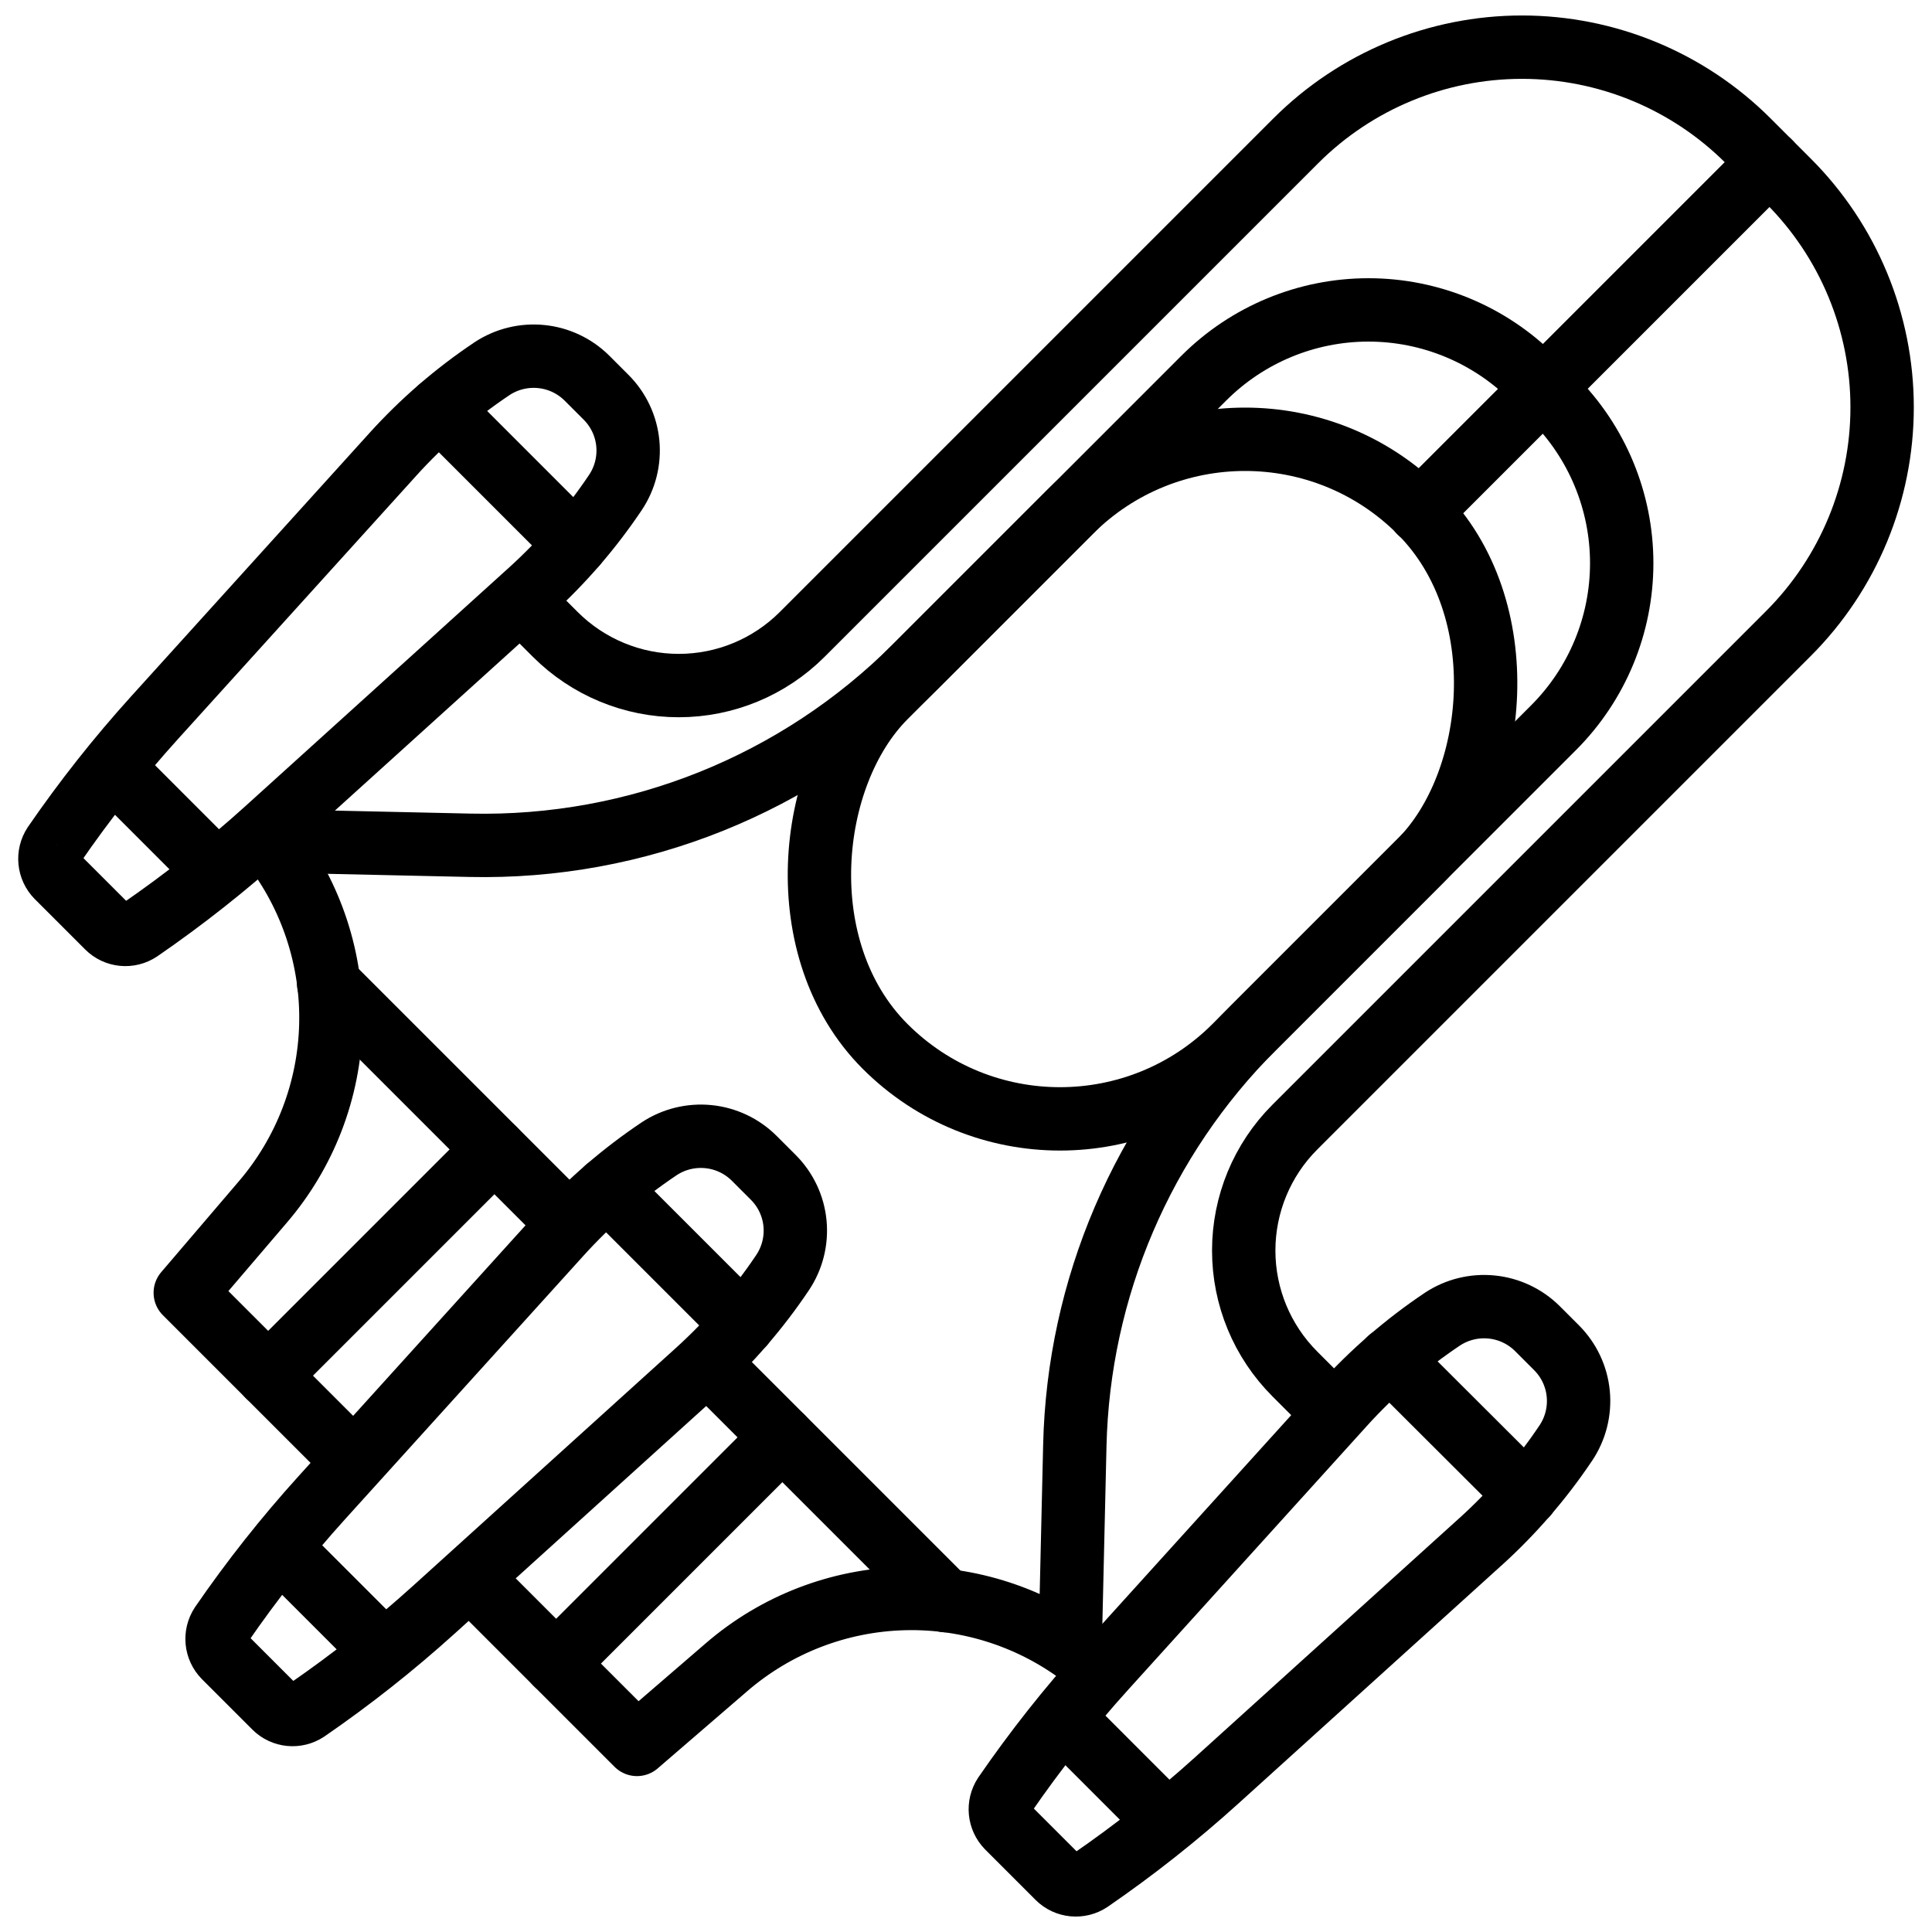 <?xml version="1.0" encoding="UTF-8"?>
<!-- Uploaded to: ICON Repo, www.iconrepo.com, Generator: ICON Repo Mixer Tools -->
<svg width="800px" height="800px" version="1.1" viewBox="144 144 512 512" xmlns="http://www.w3.org/2000/svg">
 <defs>
  <clipPath id="c">
   <path d="m276 148.09h375.9v375.91h-375.9z"/>
  </clipPath>
  <clipPath id="b">
   <path d="m148.09 229h170.91v172h-170.91z"/>
  </clipPath>
  <clipPath id="a">
   <path d="m400 481h171v170.9h-171z"/>
  </clipPath>
 </defs>
 <g clip-path="url(#c)">
  <path transform="matrix(8.397 0 0 8.397 148.09 148.09)" d="m41.163 43.66-0.785-0.785v-4.66e-4c-1.033-1.033-1.613-2.433-1.613-3.894 0-1.461 0.58-2.862 1.613-3.895l15.578-15.578c1.893-1.894 2.957-4.462 2.957-7.14 0-2.678-1.064-5.247-2.957-7.14l-1.269-1.269c-1.894-1.894-4.462-2.957-7.14-2.957-2.678 0-5.246 1.063-7.14 2.957l-15.578 15.578c-1.033 1.033-2.434 1.613-3.895 1.613-1.461 0-2.861-0.581-3.895-1.613l-0.772-0.772" fill="none" stroke="#000000" stroke-linecap="round" stroke-linejoin="round" stroke-width="2"/>
 </g>
 <path transform="matrix(8.397 0 0 8.397 148.09 148.09)" d="m10.644 45.597-5.284-5.284 2.434-2.849c1.344-1.561 2.107-3.539 2.16-5.599 0.053-2.059-0.607-4.074-1.869-5.702" fill="none" stroke="#000000" stroke-linecap="round" stroke-linejoin="round" stroke-width="2"/>
 <path transform="matrix(8.397 0 0 8.397 148.09 148.09)" d="m33.765 51.841c-1.631-1.268-3.651-1.931-5.715-1.878-2.065 0.053-4.048 0.82-5.611 2.17l-2.823 2.434-5.232-5.232" fill="none" stroke="#000000" stroke-linecap="round" stroke-linejoin="round" stroke-width="2"/>
 <g clip-path="url(#b)">
  <path transform="matrix(8.397 0 0 8.397 148.09 148.09)" d="m16.238 18.177-8.305 7.515c-1.268 1.147-2.61 2.208-4.019 3.177-0.316 0.211-0.737 0.171-1.006-0.098l-1.59-1.59h-4.65e-4c-0.265-0.271-0.306-0.689-0.097-1.006 0.969-1.409 2.03-2.752 3.177-4.019l7.515-8.304v-4.65e-4c0.926-1.023 1.973-1.929 3.12-2.697l0.007-0.005c0.458-0.303 1.006-0.438 1.552-0.384 0.547 0.054 1.057 0.295 1.446 0.682l0.604 0.604c0.389 0.389 0.632 0.902 0.685 1.45 0.053 0.548-0.085 1.098-0.392 1.556-0.769 1.146-1.674 2.194-2.697 3.12zm0 0" fill="none" stroke="#000000" stroke-linecap="round" stroke-linejoin="round" stroke-width="2"/>
 </g>
 <path transform="matrix(5.938 5.937 -5.937 5.938 379.44 -5.691)" d="m35.884 12.167c4.309 3e-6 7.803 4.309 7.803 7.803l-5e-6 8.262c-2e-6 4.309-3.494 7.803-7.803 7.803s-7.803-4.309-7.803-7.803l5e-6 -8.262c2e-6 -4.309 3.494-7.803 7.803-7.803zm0 0" fill="none" stroke="#000000" stroke-linecap="round" stroke-linejoin="round" stroke-width="2"/>
 <path transform="matrix(8.397 0 0 8.397 148.09 148.09)" d="m9.885 30.557 5.232 5.232 2.31 2.31" fill="none" stroke="#000000" stroke-linecap="round" stroke-linejoin="round" stroke-width="2"/>
 <path transform="matrix(8.397 0 0 8.397 148.09 148.09)" d="m29.358 50.03-7.478-7.478" fill="none" stroke="#000000" stroke-linecap="round" stroke-linejoin="round" stroke-width="2"/>
 <path transform="matrix(8.397 0 0 8.397 148.09 148.09)" d="m7.976 42.929 7.14-7.14" fill="none" stroke="#000000" stroke-linecap="round" stroke-linejoin="round" stroke-width="2"/>
 <path transform="matrix(8.397 0 0 8.397 148.09 148.09)" d="m17.064 52.016 7.14-7.14" fill="none" stroke="#000000" stroke-linecap="round" stroke-linejoin="round" stroke-width="2"/>
 <path transform="matrix(8.397 0 0 8.397 148.09 148.09)" d="m7.974 26.049 6.37 0.141c5.26 0.117 10.339-1.921 14.059-5.641l9.105-9.105v4.65e-4c1.377-1.377 3.245-2.151 5.193-2.151 1.948 0 3.816 0.774 5.193 2.151l0.649 0.649h4.65e-4c1.377 1.377 2.151 3.245 2.151 5.193 0 1.948-0.774 3.816-2.151 5.193l-9.468 9.468c-3.506 3.505-5.526 8.227-5.641 13.183l-0.145 6.234" fill="none" stroke="#000000" stroke-linecap="round" stroke-linejoin="round" stroke-width="2"/>
 <path transform="matrix(8.397 0 0 8.397 148.09 148.09)" d="m55.36 4.63-11.04 11.04" fill="none" stroke="#000000" stroke-linecap="round" stroke-linejoin="round" stroke-width="2"/>
 <path transform="matrix(8.397 0 0 8.397 148.09 148.09)" d="m13.39 12.41h0.01l4.28 4.28v0.01" fill="none" stroke="#000000" stroke-linecap="round" stroke-linejoin="round" stroke-width="2"/>
 <path transform="matrix(8.397 0 0 8.397 148.09 148.09)" d="m3.067 23.739 3.284 3.285" fill="none" stroke="#000000" stroke-linecap="round" stroke-linejoin="round" stroke-width="2"/>
 <g clip-path="url(#a)">
  <path transform="matrix(8.397 0 0 8.397 148.09 148.09)" d="m46.234 48.173-8.305 7.515h4.65e-4c-1.268 1.147-2.611 2.209-4.02 3.177-0.316 0.212-0.737 0.171-1.006-0.097l-1.59-1.59v-4.65e-4c-0.266-0.271-0.306-0.689-0.098-1.006 0.969-1.409 2.03-2.752 3.177-4.019l7.515-8.304v-4.65e-4c0.926-1.023 1.974-1.929 3.12-2.697l0.007-0.005c0.458-0.303 1.006-0.438 1.553-0.384 0.546 0.054 1.057 0.295 1.446 0.682l0.604 0.604c0.389 0.389 0.632 0.902 0.685 1.45 0.053 0.548-0.085 1.098-0.391 1.556h-4.65e-4c-0.768 1.146-1.674 2.194-2.697 3.12zm0 0" fill="none" stroke="#000000" stroke-linecap="round" stroke-linejoin="round" stroke-width="2"/>
 </g>
 <path transform="matrix(8.397 0 0 8.397 148.09 148.09)" d="m43.38 42.4h0.01l4.3 4.29" fill="none" stroke="#000000" stroke-linecap="round" stroke-linejoin="round" stroke-width="2"/>
 <path transform="matrix(8.397 0 0 8.397 148.09 148.09)" d="m33.063 53.735 3.284 3.285" fill="none" stroke="#000000" stroke-linecap="round" stroke-linejoin="round" stroke-width="2"/>
 <path transform="matrix(8.397 0 0 8.397 148.09 148.09)" d="m21.514 42.797-8.305 7.515c-1.268 1.147-2.61 2.208-4.019 3.177-0.316 0.211-0.737 0.171-1.006-0.098l-1.59-1.59c-0.266-0.271-0.306-0.689-0.098-1.006 0.969-1.409 2.03-2.752 3.177-4.019l7.515-8.305c0.926-1.023 1.974-1.929 3.12-2.697l0.007-0.005c0.458-0.303 1.006-0.438 1.553-0.384 0.546 0.054 1.057 0.295 1.446 0.682l0.604 0.604c0.389 0.389 0.632 0.902 0.685 1.45 0.053 0.548-0.085 1.098-0.392 1.556-0.768 1.146-1.674 2.194-2.697 3.12zm0 0" fill="none" stroke="#000000" stroke-linecap="round" stroke-linejoin="round" stroke-width="2"/>
 <path transform="matrix(8.397 0 0 8.397 148.09 148.09)" d="m18.67 37.02 4.29 4.29v0.01" fill="none" stroke="#000000" stroke-linecap="round" stroke-linejoin="round" stroke-width="2"/>
 <path transform="matrix(8.397 0 0 8.397 148.09 148.09)" d="m8.344 48.359 3.284 3.284" fill="none" stroke="#000000" stroke-linecap="round" stroke-linejoin="round" stroke-width="2"/>
</svg>